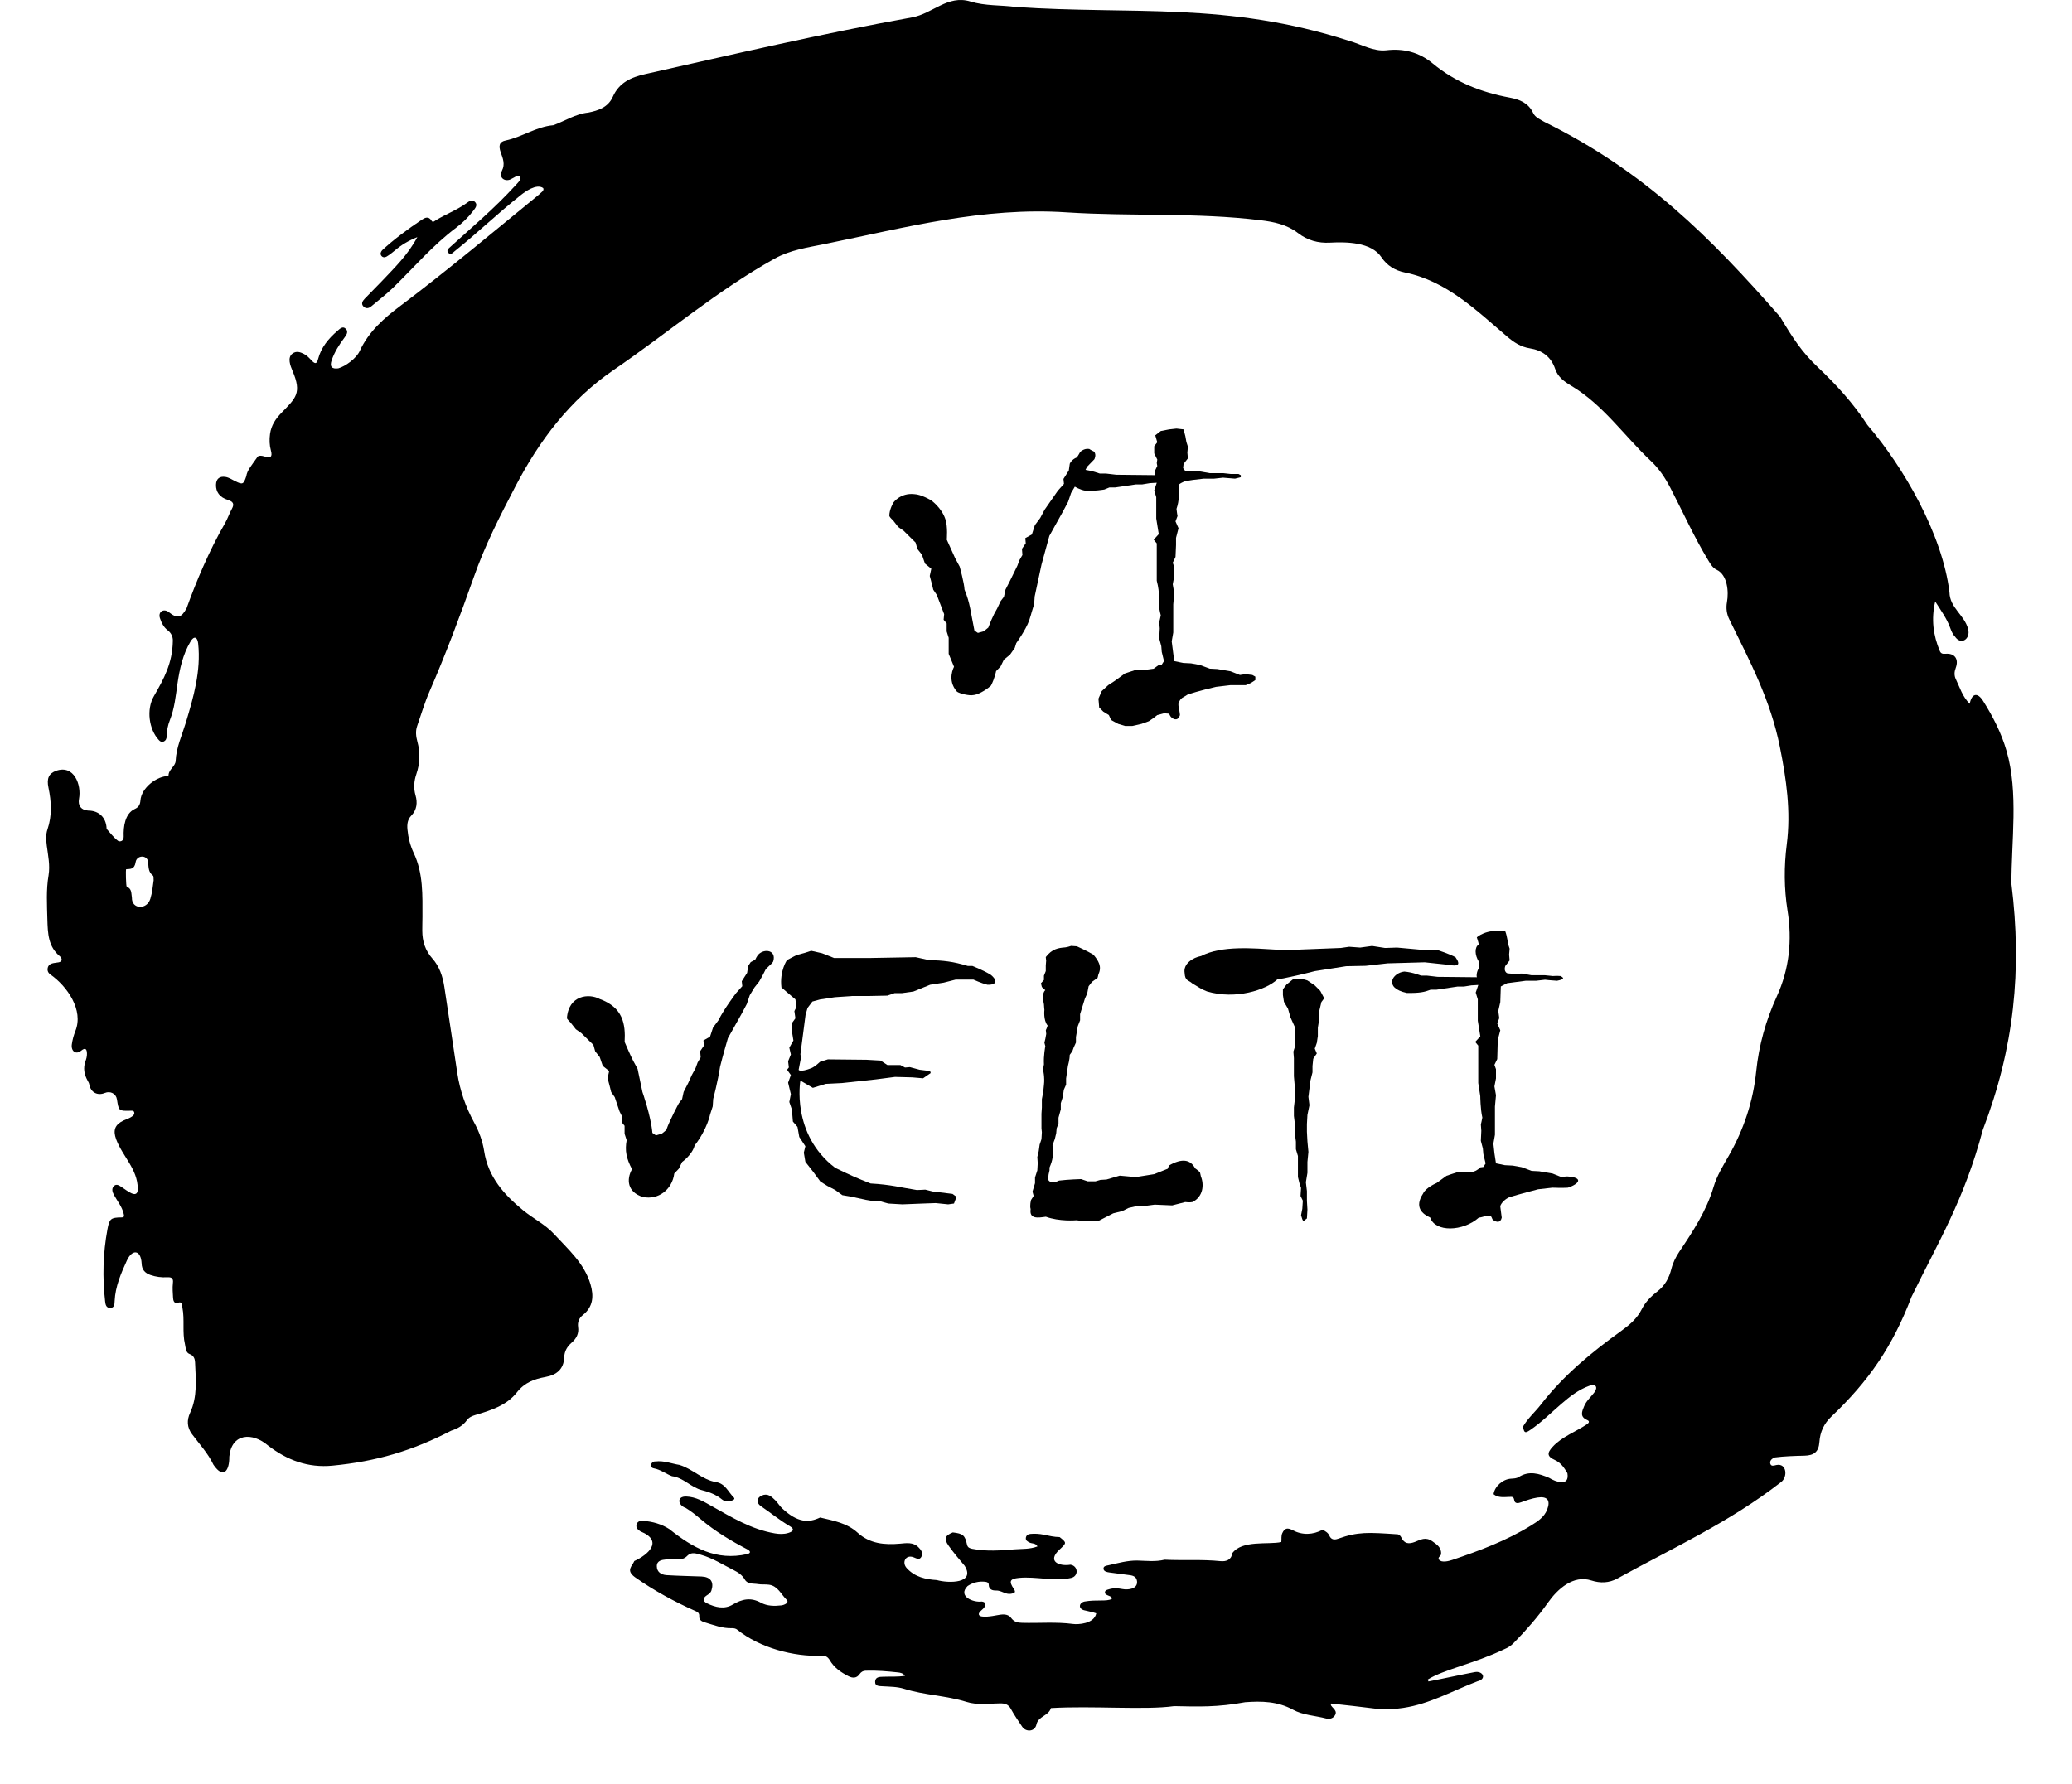 <svg width="36" height="31" viewBox="0 0 36 31" fill="none" xmlns="http://www.w3.org/2000/svg">
<path fill-rule="evenodd" clip-rule="evenodd" d="M16.86 0.026C17.116 0.105 17.386 0.086 17.649 0.121C19.673 0.26 21.315 0.023 23.451 0.713C23.654 0.772 23.865 0.898 24.085 0.874C24.386 0.838 24.659 0.908 24.893 1.103C25.284 1.428 25.737 1.605 26.229 1.696C26.4 1.728 26.555 1.787 26.639 1.966C26.675 2.042 26.762 2.077 26.834 2.119C28.577 2.979 29.716 4.122 30.929 5.506C31.145 5.87 31.308 6.121 31.584 6.381C31.905 6.686 32.203 7.011 32.445 7.385C33.072 8.114 33.748 9.282 33.871 10.292C33.876 10.566 34.134 10.688 34.196 10.935C34.239 11.105 34.071 11.22 33.966 11.062C33.922 11.017 33.902 10.96 33.88 10.902C33.821 10.744 33.723 10.61 33.623 10.452C33.551 10.765 33.59 11.041 33.702 11.311C33.721 11.357 33.749 11.366 33.8 11.362C33.961 11.347 34.038 11.453 33.98 11.607C33.954 11.676 33.951 11.741 33.983 11.806C34.052 11.949 34.096 12.106 34.223 12.231C34.256 12.054 34.355 12.021 34.456 12.182C34.627 12.454 34.774 12.741 34.863 13.05C35.074 13.776 34.945 14.62 34.948 15.363C35.134 16.855 34.997 18.208 34.45 19.637C34.126 20.853 33.68 21.575 33.212 22.536C32.881 23.404 32.467 24.002 31.819 24.618C31.692 24.739 31.623 24.883 31.611 25.062C31.599 25.23 31.52 25.294 31.349 25.298C31.189 25.301 30.992 25.308 30.839 25.328C30.791 25.345 30.744 25.381 30.758 25.436C30.773 25.491 30.824 25.468 30.865 25.46C31.046 25.424 31.064 25.672 30.943 25.758C30.05 26.454 29.067 26.899 28.101 27.432C27.958 27.511 27.803 27.516 27.649 27.466C27.339 27.365 27.064 27.611 26.895 27.851C26.718 28.101 26.517 28.33 26.304 28.548C26.255 28.599 26.199 28.636 26.135 28.661C25.613 28.912 25.083 29.013 24.808 29.187C24.811 29.198 24.814 29.209 24.818 29.221C25.085 29.17 25.352 29.11 25.619 29.059C25.768 29.03 25.837 29.179 25.671 29.218C25.244 29.38 24.841 29.613 24.38 29.681C24.225 29.703 24.072 29.717 23.916 29.696C23.653 29.662 23.389 29.634 23.127 29.605C23.095 29.66 23.245 29.706 23.2 29.799C23.169 29.863 23.102 29.88 23.043 29.865C22.849 29.814 22.639 29.808 22.463 29.711C22.197 29.566 21.921 29.561 21.634 29.582C21.155 29.671 20.818 29.659 20.399 29.65C19.901 29.721 18.965 29.641 18.259 29.684C18.221 29.82 18.038 29.824 18.008 29.968C17.982 30.095 17.826 30.106 17.759 30.006C17.692 29.905 17.622 29.806 17.564 29.699C17.521 29.619 17.461 29.602 17.379 29.602C17.183 29.604 16.98 29.636 16.792 29.576C16.437 29.465 16.062 29.46 15.709 29.349C15.587 29.311 15.463 29.313 15.338 29.305C15.279 29.3 15.2 29.31 15.205 29.221C15.21 29.14 15.285 29.141 15.346 29.139C15.469 29.134 15.594 29.144 15.724 29.123C15.687 29.075 15.644 29.069 15.604 29.064C15.416 29.044 15.228 29.027 15.039 29.034C14.996 29.035 14.962 29.055 14.935 29.093C14.885 29.167 14.815 29.166 14.743 29.13C14.613 29.064 14.493 28.983 14.418 28.853C14.382 28.792 14.338 28.768 14.27 28.774C13.792 28.794 13.197 28.635 12.813 28.324C12.785 28.3 12.752 28.295 12.718 28.295C12.551 28.301 12.398 28.239 12.243 28.193C12.19 28.177 12.143 28.152 12.149 28.083C12.152 28.037 12.123 28.012 12.085 27.998C11.725 27.839 11.351 27.635 11.031 27.408C10.868 27.288 10.986 27.216 11.021 27.128C11.256 27.022 11.538 26.78 11.128 26.613C11.086 26.586 11.044 26.553 11.06 26.493C11.077 26.434 11.129 26.426 11.179 26.43C11.339 26.443 11.493 26.485 11.629 26.573C12.038 26.899 12.445 27.13 12.983 27.007C13.041 26.993 13.044 26.964 12.999 26.933C12.705 26.78 12.428 26.616 12.17 26.397C12.089 26.328 12.007 26.262 11.915 26.206C11.778 26.161 11.752 26.002 11.923 26.007C12.091 26.013 12.226 26.095 12.365 26.173C12.715 26.37 13.058 26.579 13.464 26.648C13.544 26.661 13.619 26.664 13.697 26.64C13.782 26.614 13.812 26.575 13.722 26.522C13.546 26.419 13.387 26.288 13.218 26.173C13.138 26.117 13.145 26.032 13.233 25.991C13.338 25.943 13.405 26.009 13.471 26.073C13.514 26.116 13.545 26.171 13.589 26.212C13.861 26.468 14.054 26.465 14.249 26.372C14.48 26.427 14.715 26.466 14.901 26.636C15.113 26.829 15.371 26.85 15.64 26.826C15.749 26.816 15.863 26.798 15.953 26.884C15.995 26.925 16.041 26.979 16.013 27.045C15.979 27.125 15.919 27.078 15.868 27.061C15.733 27.014 15.666 27.153 15.753 27.25C15.895 27.408 16.086 27.447 16.277 27.459C16.479 27.516 16.954 27.522 16.76 27.21C16.664 27.097 16.568 26.983 16.482 26.862C16.396 26.741 16.418 26.686 16.554 26.631C16.732 26.651 16.767 26.68 16.802 26.845C16.814 26.896 16.849 26.906 16.892 26.916C17.137 26.964 17.384 26.945 17.629 26.925C17.759 26.915 17.893 26.925 18.026 26.874C17.993 26.812 17.93 26.829 17.887 26.806C17.85 26.788 17.817 26.769 17.824 26.723C17.831 26.679 17.864 26.66 17.905 26.657C17.981 26.65 18.057 26.655 18.132 26.67C18.225 26.689 18.316 26.711 18.411 26.712C18.534 26.81 18.534 26.812 18.415 26.923C18.177 27.14 18.412 27.223 18.598 27.192C18.735 27.211 18.745 27.393 18.609 27.422C18.321 27.487 18.002 27.393 17.706 27.421C17.544 27.436 17.526 27.481 17.614 27.611C17.657 27.675 17.627 27.686 17.567 27.697C17.471 27.715 17.398 27.636 17.304 27.64C17.248 27.642 17.18 27.626 17.179 27.539C17.179 27.503 17.148 27.491 17.115 27.488C17.005 27.477 16.904 27.501 16.812 27.562C16.633 27.741 16.911 27.853 17.058 27.832C17.129 27.841 17.128 27.881 17.105 27.928C17.086 27.967 16.994 28.015 17.008 28.06C17.028 28.127 17.264 28.081 17.311 28.072C17.399 28.056 17.506 28.035 17.566 28.115C17.621 28.189 17.681 28.2 17.759 28.202C18.054 28.21 18.35 28.183 18.644 28.222C18.723 28.233 19.01 28.224 19.047 28.037C18.987 28.014 18.871 27.994 18.834 27.983C18.731 27.955 18.745 27.854 18.843 27.832C19.056 27.794 19.226 27.837 19.317 27.786C19.332 27.724 19.188 27.737 19.198 27.668C19.203 27.632 19.239 27.628 19.267 27.619C19.345 27.594 19.425 27.6 19.503 27.615C19.597 27.633 19.764 27.616 19.756 27.487C19.75 27.406 19.696 27.381 19.624 27.373C19.508 27.359 19.392 27.343 19.277 27.327C19.235 27.321 19.182 27.311 19.174 27.27C19.163 27.212 19.227 27.209 19.261 27.201C19.427 27.164 19.589 27.117 19.763 27.12C19.919 27.124 20.079 27.144 20.234 27.105C20.555 27.121 20.884 27.097 21.203 27.13C21.306 27.14 21.395 27.108 21.408 26.995C21.579 26.758 22.032 26.848 22.262 26.798C22.269 26.745 22.256 26.693 22.28 26.642C22.32 26.554 22.371 26.546 22.456 26.591C22.629 26.682 22.808 26.675 22.982 26.584C23.026 26.611 23.073 26.633 23.097 26.687C23.126 26.754 23.178 26.766 23.247 26.741C23.595 26.617 23.775 26.63 24.269 26.663C24.306 26.661 24.333 26.689 24.348 26.72C24.4 26.831 24.481 26.835 24.583 26.796C24.681 26.759 24.766 26.7 24.888 26.786C24.976 26.849 25.044 26.894 25.039 27.008C25.034 27.044 24.971 27.064 25.003 27.105C25.045 27.163 25.178 27.128 25.232 27.109C25.705 26.949 26.177 26.774 26.604 26.509C26.716 26.439 26.831 26.367 26.882 26.232C26.943 26.072 26.884 25.999 26.712 26.025C26.615 26.04 26.522 26.073 26.429 26.107C26.382 26.124 26.319 26.138 26.309 26.069C26.299 26.002 26.263 26.014 26.222 26.014C26.128 26.016 26.032 26.033 25.95 25.967C25.968 25.832 26.11 25.704 26.256 25.697C26.302 25.694 26.349 25.693 26.387 25.669C26.567 25.554 26.742 25.609 26.916 25.683C27.027 25.753 27.274 25.843 27.233 25.602C27.179 25.509 27.12 25.421 27.017 25.374C26.882 25.313 26.873 25.256 26.976 25.144C27.137 24.968 27.377 24.883 27.572 24.752C27.597 24.735 27.634 24.701 27.575 24.677C27.444 24.622 27.487 24.526 27.523 24.44C27.561 24.347 27.638 24.28 27.698 24.202C27.77 24.107 27.728 24.042 27.611 24.084C27.426 24.151 27.274 24.271 27.128 24.397C26.949 24.551 26.783 24.718 26.587 24.851C26.497 24.912 26.482 24.904 26.461 24.793C26.543 24.649 26.67 24.541 26.77 24.412C27.164 23.902 27.654 23.5 28.17 23.128C28.313 23.024 28.444 22.915 28.526 22.75C28.588 22.627 28.688 22.526 28.797 22.443C28.927 22.343 29 22.209 29.039 22.053C29.066 21.944 29.116 21.845 29.177 21.753C29.415 21.398 29.65 21.042 29.773 20.625C29.831 20.43 29.939 20.256 30.039 20.081C30.297 19.628 30.46 19.141 30.513 18.62C30.56 18.163 30.68 17.734 30.872 17.314C31.087 16.844 31.141 16.341 31.057 15.821C30.997 15.443 30.995 15.057 31.044 14.675C31.118 14.099 31.037 13.541 30.924 12.978C30.763 12.169 30.404 11.492 30.047 10.766C30 10.672 29.986 10.569 30.005 10.464C30.038 10.284 30.015 9.99 29.825 9.901C29.759 9.871 29.719 9.803 29.682 9.741C29.435 9.335 29.239 8.896 29.02 8.474C28.93 8.302 28.828 8.147 28.681 8.009C28.218 7.573 27.855 7.035 27.3 6.704C27.182 6.634 27.067 6.552 27.021 6.413C26.948 6.196 26.791 6.086 26.578 6.053C26.425 6.029 26.304 5.95 26.189 5.852C25.646 5.389 25.131 4.883 24.41 4.736C24.237 4.7 24.102 4.619 24.002 4.471C23.824 4.205 23.39 4.202 23.107 4.217C22.902 4.228 22.718 4.178 22.553 4.051C22.361 3.903 22.139 3.856 21.898 3.827C20.784 3.69 19.656 3.763 18.539 3.691C17.081 3.593 15.733 3.955 14.325 4.242C14.028 4.302 13.73 4.344 13.458 4.495C12.455 5.055 11.6 5.787 10.658 6.432C9.903 6.95 9.371 7.653 8.953 8.457C8.676 8.989 8.428 9.472 8.228 10.041C7.995 10.701 7.743 11.372 7.464 12.014C7.378 12.211 7.318 12.415 7.248 12.617C7.216 12.708 7.228 12.8 7.252 12.889C7.304 13.08 7.298 13.265 7.234 13.453C7.193 13.572 7.183 13.696 7.22 13.824C7.256 13.949 7.244 14.075 7.144 14.177C7.081 14.242 7.071 14.325 7.079 14.412C7.092 14.555 7.127 14.694 7.187 14.821C7.356 15.178 7.34 15.557 7.34 15.935C7.34 16.016 7.336 16.096 7.337 16.176C7.338 16.358 7.387 16.516 7.513 16.658C7.634 16.793 7.692 16.968 7.72 17.148C7.797 17.647 7.869 18.148 7.945 18.646C7.991 18.952 8.091 19.239 8.239 19.509C8.324 19.665 8.385 19.831 8.412 20.005C8.481 20.453 8.756 20.759 9.086 21.031C9.262 21.176 9.472 21.277 9.628 21.447C9.871 21.712 10.151 21.952 10.259 22.317C10.32 22.524 10.307 22.711 10.125 22.855C10.06 22.907 10.033 22.977 10.044 23.058C10.061 23.172 10.018 23.258 9.935 23.331C9.856 23.401 9.807 23.475 9.802 23.594C9.795 23.791 9.673 23.895 9.477 23.93C9.286 23.965 9.117 24.024 8.982 24.196C8.805 24.423 8.532 24.51 8.264 24.589C8.204 24.607 8.148 24.63 8.112 24.681C8.043 24.777 7.948 24.828 7.842 24.862C7.162 25.214 6.536 25.398 5.776 25.471C5.352 25.512 4.988 25.376 4.657 25.121C4.383 24.886 4.022 24.907 3.984 25.315C3.988 25.558 3.882 25.711 3.708 25.454C3.614 25.255 3.464 25.096 3.335 24.922C3.249 24.805 3.244 24.681 3.303 24.553C3.434 24.27 3.402 23.97 3.389 23.672C3.386 23.617 3.368 23.557 3.294 23.531C3.226 23.506 3.228 23.426 3.214 23.363C3.164 23.152 3.211 22.935 3.169 22.723C3.159 22.674 3.178 22.612 3.085 22.641C3.028 22.66 3.009 22.603 3.007 22.555C3.003 22.471 2.994 22.385 3.004 22.302C3.016 22.215 2.983 22.193 2.906 22.197C2.807 22.203 2.709 22.19 2.615 22.158C2.52 22.125 2.463 22.066 2.461 21.956C2.447 21.712 2.296 21.709 2.206 21.903C2.103 22.128 2.004 22.356 1.992 22.609C1.989 22.661 1.992 22.727 1.917 22.73C1.845 22.732 1.833 22.673 1.827 22.619C1.778 22.198 1.79 21.779 1.867 21.363C1.901 21.179 1.926 21.159 2.109 21.157C2.168 21.157 2.156 21.125 2.148 21.09C2.119 20.968 2.038 20.873 1.98 20.766C1.952 20.714 1.933 20.654 1.983 20.608C2.028 20.567 2.075 20.606 2.116 20.631C2.196 20.681 2.397 20.858 2.394 20.657C2.39 20.313 2.131 20.101 2.018 19.799C1.96 19.64 1.997 19.545 2.146 19.473C2.191 19.451 2.354 19.405 2.332 19.331C2.323 19.298 2.294 19.302 2.267 19.303C2.064 19.308 2.063 19.307 2.032 19.106C2.017 19.006 1.918 18.954 1.821 18.994C1.695 19.047 1.576 18.984 1.552 18.848C1.547 18.819 1.533 18.8 1.521 18.777C1.463 18.672 1.443 18.562 1.484 18.445C1.5 18.402 1.512 18.358 1.511 18.311C1.51 18.23 1.483 18.2 1.412 18.258C1.315 18.338 1.232 18.263 1.248 18.15C1.259 18.07 1.28 17.993 1.31 17.917C1.457 17.552 1.167 17.14 0.877 16.936C0.84 16.91 0.82 16.874 0.828 16.827C0.846 16.727 0.947 16.739 1.022 16.723C1.077 16.711 1.089 16.668 1.044 16.622C0.837 16.454 0.83 16.221 0.823 15.977C0.817 15.721 0.8 15.466 0.844 15.21C0.872 15.038 0.835 14.866 0.813 14.697C0.801 14.599 0.794 14.503 0.825 14.413C0.907 14.172 0.893 13.931 0.842 13.688C0.808 13.529 0.848 13.441 0.977 13.395C1.284 13.287 1.419 13.636 1.373 13.883C1.35 14.004 1.414 14.08 1.533 14.087C1.718 14.087 1.842 14.206 1.852 14.392C1.852 14.396 1.85 14.402 1.852 14.404C1.916 14.475 1.974 14.554 2.049 14.611C2.075 14.632 2.152 14.626 2.149 14.539C2.142 14.367 2.171 14.138 2.342 14.059C2.401 14.032 2.434 13.993 2.44 13.912C2.455 13.691 2.727 13.484 2.928 13.487C2.922 13.376 3.047 13.321 3.052 13.225C3.062 12.99 3.161 12.781 3.227 12.564C3.363 12.113 3.494 11.662 3.443 11.182C3.431 11.069 3.37 11.044 3.309 11.151C3.176 11.375 3.121 11.627 3.084 11.879C3.053 12.095 3.033 12.31 2.951 12.516C2.917 12.603 2.897 12.699 2.896 12.796C2.896 12.836 2.88 12.872 2.84 12.888C2.808 12.902 2.782 12.885 2.76 12.861C2.586 12.674 2.541 12.329 2.673 12.1C2.849 11.794 2.996 11.528 3.003 11.139C3.006 11.065 2.974 10.999 2.911 10.951C2.843 10.899 2.805 10.822 2.779 10.742C2.742 10.63 2.845 10.569 2.933 10.638C3.079 10.755 3.151 10.74 3.242 10.57C3.401 10.126 3.635 9.565 3.91 9.092C3.955 9.013 3.984 8.924 4.028 8.844C4.078 8.755 4.048 8.716 3.959 8.688C3.817 8.643 3.749 8.549 3.753 8.423C3.756 8.32 3.815 8.272 3.917 8.288C3.979 8.298 4.029 8.333 4.083 8.36C4.217 8.426 4.231 8.42 4.279 8.276C4.294 8.174 4.364 8.098 4.466 7.951C4.483 7.907 4.554 7.918 4.602 7.934C4.701 7.966 4.736 7.939 4.708 7.834C4.681 7.735 4.678 7.639 4.692 7.539C4.714 7.39 4.787 7.28 4.894 7.17C5.139 6.917 5.247 6.833 5.084 6.449C5.046 6.359 4.985 6.212 5.085 6.142C5.149 6.096 5.216 6.118 5.279 6.15C5.334 6.177 5.375 6.223 5.417 6.268C5.467 6.319 5.502 6.336 5.526 6.242C5.579 6.037 5.708 5.883 5.864 5.749C5.905 5.714 5.956 5.658 6.01 5.716C6.058 5.767 6.018 5.823 5.983 5.87C5.893 5.99 5.814 6.115 5.764 6.257C5.724 6.369 5.762 6.417 5.878 6.401C6.001 6.367 6.191 6.229 6.25 6.1C6.406 5.761 6.673 5.528 6.961 5.312C7.742 4.726 8.626 3.986 9.363 3.383C9.395 3.348 9.462 3.315 9.438 3.269C9.322 3.183 9.114 3.339 9.056 3.385C8.658 3.698 8.294 4.051 7.898 4.367C7.867 4.391 7.834 4.439 7.791 4.395C7.749 4.351 7.795 4.317 7.824 4.291C8.206 3.943 8.578 3.635 8.961 3.217C8.996 3.173 9.07 3.122 9.031 3.066C9.002 3.026 8.938 3.088 8.891 3.106C8.787 3.173 8.655 3.097 8.721 2.967C8.78 2.854 8.737 2.751 8.7 2.648C8.659 2.532 8.675 2.463 8.788 2.441C9.073 2.381 9.318 2.201 9.615 2.176C9.806 2.107 10.002 1.978 10.22 1.957C10.394 1.922 10.564 1.868 10.648 1.681C10.756 1.437 10.963 1.343 11.21 1.288C12.749 0.942 14.293 0.581 15.846 0.302C16.205 0.237 16.466 -0.094 16.86 0.026ZM12.177 27.019C12.098 26.997 12.011 26.965 11.943 27.036C11.889 27.093 11.829 27.102 11.758 27.099C11.697 27.096 11.636 27.094 11.576 27.1C11.5 27.108 11.411 27.119 11.412 27.219C11.413 27.317 11.485 27.366 11.579 27.373C11.783 27.386 11.987 27.389 12.191 27.397C12.347 27.405 12.408 27.492 12.361 27.639C12.347 27.683 12.312 27.704 12.277 27.727C12.205 27.777 12.209 27.826 12.286 27.864C12.43 27.934 12.585 27.971 12.729 27.886C12.892 27.788 13.045 27.756 13.22 27.852C13.329 27.912 13.454 27.913 13.575 27.899C13.626 27.893 13.721 27.852 13.666 27.8C13.572 27.709 13.515 27.562 13.364 27.54C13.3 27.53 13.234 27.54 13.171 27.529C13.091 27.515 12.992 27.535 12.943 27.453C12.895 27.37 12.823 27.324 12.747 27.286C12.559 27.191 12.381 27.076 12.177 27.019ZM2.357 14.981C2.337 15.113 2.265 15.1 2.192 15.106C2.182 15.114 2.189 15.404 2.202 15.409C2.294 15.445 2.279 15.528 2.292 15.601C2.287 15.803 2.551 15.816 2.612 15.62C2.645 15.513 2.655 15.404 2.67 15.293L2.669 15.291C2.666 15.267 2.672 15.227 2.657 15.216C2.575 15.155 2.582 15.068 2.574 14.982C2.561 14.851 2.376 14.859 2.357 14.981Z" fill="black"/>
<path d="M11.389 25.398C11.534 25.379 11.67 25.437 11.81 25.459L11.811 25.46C12.035 25.529 12.205 25.718 12.439 25.756C12.602 25.782 12.651 25.927 12.747 26.021C12.775 26.049 12.749 26.065 12.72 26.076C12.659 26.099 12.591 26.096 12.546 26.059C12.443 25.974 12.318 25.927 12.2 25.898C12.005 25.85 11.875 25.678 11.675 25.654C11.569 25.613 11.477 25.539 11.361 25.518C11.27 25.502 11.314 25.39 11.389 25.398Z" fill="black"/>
<path d="M26.154 16.186C26.186 16.268 26.202 16.404 26.202 16.404L26.229 16.486L26.22 16.59L26.229 16.69L26.154 16.787C26.154 16.787 26.118 16.874 26.185 16.912C26.248 16.927 26.384 16.919 26.446 16.919L26.609 16.948H26.843L26.981 16.962C26.981 16.962 27.055 16.956 27.113 16.962C27.18 16.996 27.18 17.019 27.052 17.044C26.961 17.04 26.844 17.026 26.844 17.026L26.689 17.044H26.508L26.186 17.086L26.076 17.143L26.067 17.415L26.032 17.568L26.049 17.693L26.014 17.787L26.067 17.904L26.023 18.072L26.014 18.405L25.965 18.505L25.992 18.581V18.741L25.965 18.88L25.992 19.034L25.974 19.231V19.721L25.947 19.874L25.965 20.042L25.992 20.217L26.147 20.249L26.284 20.256L26.439 20.284L26.611 20.348L26.744 20.355L26.974 20.394L27.137 20.459C27.137 20.459 27.196 20.442 27.234 20.445C27.523 20.464 27.434 20.576 27.242 20.64C27.148 20.647 26.972 20.64 26.972 20.64L26.724 20.668C26.724 20.668 26.395 20.753 26.22 20.807C26.162 20.834 26.088 20.894 26.066 20.961C26.071 21.015 26.086 21.101 26.092 21.161C26.069 21.262 25.996 21.237 25.946 21.204C25.919 21.187 25.926 21.157 25.902 21.136C25.811 21.113 25.797 21.148 25.693 21.161C25.417 21.405 24.933 21.417 24.849 21.159C24.715 21.098 24.567 20.984 24.726 20.741C24.775 20.636 24.96 20.559 24.96 20.559L25.132 20.434C25.132 20.434 25.258 20.389 25.34 20.365C25.544 20.375 25.614 20.39 25.72 20.287C25.741 20.284 25.773 20.28 25.773 20.28L25.812 20.219L25.773 20.058L25.764 19.958L25.729 19.826L25.737 19.651L25.729 19.54C25.729 19.54 25.748 19.469 25.755 19.422C25.721 19.277 25.719 19.05 25.719 19.05L25.684 18.821V18.171L25.631 18.107L25.72 18.01L25.676 17.739V17.367L25.64 17.249L25.685 17.117L25.565 17.124L25.433 17.145H25.322L24.96 17.199C24.96 17.199 24.898 17.198 24.858 17.199C24.748 17.241 24.667 17.259 24.443 17.256C24.03 17.167 24.192 16.906 24.399 16.884C24.544 16.895 24.691 16.955 24.691 16.955H24.797L24.978 16.976C24.978 16.976 25.531 16.982 25.659 16.983C25.643 16.906 25.694 16.822 25.694 16.822C25.687 16.781 25.689 16.753 25.694 16.712C25.622 16.595 25.617 16.461 25.694 16.411C25.684 16.363 25.659 16.29 25.659 16.29C25.659 16.29 25.818 16.134 26.154 16.186Z" fill="black"/>
<path d="M18.71 16.445C18.71 16.445 18.887 16.524 18.997 16.59C19.085 16.695 19.15 16.797 19.085 16.93C19.081 16.956 19.069 16.995 19.069 16.995L18.974 17.062L18.914 17.14L18.89 17.265L18.85 17.353L18.766 17.624V17.731L18.726 17.834L18.694 18.022V18.118L18.654 18.206L18.63 18.274C18.63 18.274 18.6 18.308 18.586 18.332C18.587 18.409 18.555 18.523 18.555 18.523L18.523 18.743V18.849L18.483 18.939L18.467 19.059L18.431 19.172V19.279L18.391 19.424V19.524L18.359 19.608L18.351 19.695L18.327 19.795C18.327 19.795 18.301 19.862 18.287 19.905C18.306 20.07 18.292 20.157 18.235 20.29C18.235 20.309 18.235 20.338 18.235 20.338L18.219 20.409C18.219 20.409 18.212 20.465 18.211 20.497C18.236 20.567 18.337 20.55 18.399 20.517C18.558 20.497 18.783 20.491 18.783 20.491L18.899 20.53H19.031L19.119 20.505L19.226 20.498L19.454 20.431L19.734 20.456L20.053 20.405L20.289 20.311C20.289 20.311 20.301 20.274 20.313 20.253C20.538 20.125 20.684 20.15 20.765 20.304C20.8 20.327 20.849 20.372 20.849 20.372C20.849 20.372 20.86 20.415 20.865 20.444C20.924 20.589 20.905 20.799 20.717 20.89C20.67 20.901 20.593 20.89 20.593 20.89L20.366 20.948L20.062 20.935L19.874 20.96H19.75L19.61 20.992L19.498 21.047L19.342 21.086L19.071 21.225H18.843C18.843 21.225 18.716 21.205 18.703 21.206C18.689 21.208 18.404 21.23 18.171 21.145C18.038 21.163 17.88 21.192 17.907 21.012C17.887 20.954 17.914 20.854 17.914 20.854L17.959 20.783L17.939 20.708L17.983 20.562V20.462L18.023 20.339L18.03 20.213L18.023 20.107L18.047 20.006L18.063 19.893L18.095 19.797L18.102 19.677L18.095 19.61V19.357L18.102 19.247V19.102L18.122 18.995C18.122 18.995 18.135 18.911 18.138 18.856C18.155 18.722 18.122 18.585 18.122 18.585C18.122 18.585 18.133 18.532 18.138 18.497C18.129 18.347 18.162 18.181 18.162 18.181L18.146 18.12L18.162 18.055L18.178 17.968L18.171 17.903C18.171 17.903 18.194 17.855 18.202 17.822C18.124 17.728 18.146 17.55 18.146 17.55C18.146 17.55 18.139 17.492 18.138 17.454C18.09 17.25 18.162 17.208 18.162 17.208L18.102 17.153L18.086 17.088L18.138 17.03V16.956L18.17 16.875V16.778L18.177 16.69C18.177 16.69 18.17 16.655 18.17 16.632C18.279 16.489 18.388 16.473 18.506 16.464C18.547 16.46 18.61 16.438 18.61 16.438L18.71 16.445Z" fill="black"/>
<path d="M22.715 17.038L22.843 17.124L22.94 17.221L23.006 17.346L23.007 17.349L22.959 17.413L22.924 17.56V17.692L22.897 17.86V18.006L22.879 18.124L22.844 18.224L22.879 18.307L22.817 18.4L22.804 18.525V18.636L22.769 18.775L22.733 19.061L22.751 19.207L22.716 19.375L22.707 19.536V19.668L22.716 19.836L22.733 20.018L22.716 20.193V20.382L22.689 20.546L22.707 20.699V20.867L22.716 21.021L22.707 21.174L22.645 21.224L22.627 21.189L22.605 21.12L22.627 21.006L22.636 20.866L22.596 20.784L22.605 20.645L22.578 20.566L22.551 20.455V20.09L22.516 19.972V19.84L22.498 19.701V19.533L22.481 19.394V19.247L22.498 19.101V18.904L22.481 18.703V18.389L22.472 18.275L22.507 18.164V18.025L22.498 17.85L22.422 17.682L22.378 17.529L22.308 17.41L22.29 17.292V17.192L22.352 17.11L22.463 17.02L22.604 17.006L22.715 17.038Z" fill="black"/>
<path d="M14.284 16.566L14.491 16.648H15.133L15.91 16.634C15.91 16.634 16.061 16.668 16.136 16.684C16.393 16.692 16.554 16.707 16.817 16.787C16.848 16.788 16.896 16.787 16.896 16.787C16.896 16.787 17.095 16.865 17.215 16.941C17.366 17.066 17.276 17.121 17.155 17.113C17.056 17.089 16.913 17.024 16.913 17.024H16.603L16.395 17.077L16.161 17.113L15.87 17.231L15.67 17.259H15.542L15.418 17.302L15.083 17.309H14.8L14.503 17.33L14.247 17.369L14.115 17.405L14.031 17.516L13.996 17.637L13.907 18.32L13.916 18.384L13.876 18.592C13.876 18.592 13.895 18.641 14.097 18.563C14.164 18.535 14.247 18.453 14.247 18.453L14.384 18.41L15.056 18.417L15.3 18.431L15.419 18.509H15.644L15.724 18.552L15.808 18.545L15.98 18.591L16.161 18.613L16.17 18.648L16.038 18.739L15.851 18.723L15.551 18.715L15.219 18.758L14.627 18.822L14.348 18.836L14.123 18.905L13.906 18.779C13.906 18.779 13.741 19.71 14.511 20.295C14.753 20.414 14.909 20.483 15.126 20.567C15.483 20.587 15.642 20.636 15.93 20.681C15.987 20.68 16.076 20.674 16.076 20.674L16.204 20.706L16.549 20.748L16.619 20.798L16.575 20.916L16.474 20.93L16.257 20.908L16.032 20.916L15.678 20.93L15.435 20.916L15.254 20.866L15.17 20.873L15.046 20.852L14.798 20.798L14.635 20.77L14.511 20.68L14.374 20.609L14.254 20.534L14.13 20.366L13.993 20.191L13.966 20.031L13.993 19.92L13.887 19.759L13.856 19.584L13.776 19.491L13.759 19.283L13.714 19.151L13.741 19.015L13.693 18.815L13.741 18.683L13.675 18.59L13.706 18.551L13.693 18.443L13.741 18.325L13.714 18.207L13.785 18.082L13.758 17.914V17.782L13.82 17.696L13.802 17.571L13.838 17.499L13.82 17.367C13.82 17.367 13.675 17.246 13.577 17.16C13.543 16.869 13.674 16.684 13.674 16.684L13.838 16.598L13.983 16.559L14.094 16.523L14.284 16.566Z" fill="black"/>
<path d="M13.434 16.709C13.42 16.737 13.381 16.769 13.381 16.769L13.306 16.841L13.253 16.945L13.191 17.056L13.107 17.163L13.027 17.295L12.975 17.449L12.882 17.624L12.647 18.042C12.647 18.042 12.559 18.343 12.511 18.538C12.473 18.792 12.392 19.096 12.392 19.096L12.383 19.228L12.338 19.367C12.338 19.367 12.289 19.624 12.069 19.907C12.026 20.071 11.852 20.193 11.852 20.193L11.794 20.311C11.794 20.311 11.746 20.362 11.715 20.394C11.68 20.674 11.437 20.857 11.171 20.802C10.901 20.72 10.88 20.499 10.981 20.319C10.882 20.132 10.855 19.997 10.888 19.815C10.875 19.771 10.852 19.704 10.852 19.704V19.565L10.8 19.5L10.809 19.404L10.764 19.314L10.681 19.067L10.619 18.978L10.592 18.87L10.557 18.738L10.584 18.613L10.473 18.524L10.42 18.37L10.341 18.27L10.31 18.159L10.102 17.955L10.005 17.887L9.912 17.769C9.912 17.769 9.87 17.729 9.85 17.698C9.875 17.292 10.236 17.259 10.42 17.361C10.825 17.508 10.87 17.795 10.853 18.108C10.901 18.217 10.945 18.324 10.999 18.43L11.078 18.576L11.162 18.977C11.162 18.977 11.308 19.387 11.335 19.688C11.358 19.706 11.397 19.731 11.397 19.731L11.498 19.702C11.498 19.702 11.548 19.665 11.577 19.637C11.63 19.478 11.793 19.176 11.793 19.176L11.851 19.101L11.878 18.976L11.957 18.822L12.02 18.683L12.086 18.561L12.121 18.465L12.174 18.375L12.165 18.268L12.231 18.171L12.222 18.081L12.336 18.017L12.389 17.857C12.389 17.857 12.446 17.781 12.482 17.732C12.58 17.532 12.791 17.256 12.791 17.256L12.897 17.138L12.888 17.052L12.981 16.906L12.999 16.788L13.043 16.72L13.122 16.677C13.122 16.677 13.15 16.614 13.18 16.584C13.285 16.48 13.495 16.512 13.434 16.709Z" fill="black"/>
<path d="M24.064 16.474L24.272 16.467L24.825 16.517H24.997C24.997 16.517 25.185 16.578 25.289 16.635C25.392 16.778 25.314 16.794 25.186 16.769C25.025 16.753 24.754 16.723 24.754 16.723L24.109 16.741L23.729 16.784L23.389 16.791L22.846 16.876C22.628 16.932 22.411 16.982 22.191 17.022C21.995 17.204 21.468 17.377 20.97 17.229C20.864 17.187 20.834 17.16 20.714 17.089C20.65 17.029 20.589 17.052 20.582 16.907C20.555 16.748 20.727 16.64 20.869 16.614C21.227 16.428 21.77 16.48 22.173 16.503H22.553L23.296 16.474L23.442 16.453L23.632 16.467L23.839 16.439L24.064 16.474Z" fill="black"/>
<path d="M20.564 7.462L20.595 7.58L20.613 7.68L20.639 7.762L20.63 7.866L20.639 7.966L20.564 8.062L20.556 8.134L20.595 8.187L20.683 8.194H20.855L21.018 8.222H21.251L21.387 8.237H21.519L21.558 8.258V8.293L21.457 8.318L21.25 8.301L21.096 8.318H20.916L20.726 8.34L20.595 8.361C20.595 8.361 20.522 8.387 20.485 8.418C20.48 8.585 20.494 8.69 20.441 8.843C20.445 8.892 20.459 8.968 20.459 8.968L20.424 9.061L20.476 9.179L20.433 9.347V9.472L20.424 9.679L20.376 9.779L20.402 9.854V10.014L20.376 10.154L20.402 10.307L20.385 10.503V10.992L20.358 11.146L20.402 11.489L20.556 11.521L20.693 11.528L20.847 11.556L21.019 11.62L21.151 11.627L21.38 11.666L21.543 11.73L21.64 11.716L21.759 11.73L21.811 11.759V11.819L21.732 11.87L21.644 11.907H21.376L21.13 11.936C21.13 11.936 20.803 12.01 20.628 12.074C20.56 12.125 20.512 12.116 20.475 12.228C20.471 12.26 20.483 12.31 20.483 12.31C20.483 12.31 20.5 12.391 20.501 12.428C20.472 12.525 20.401 12.511 20.357 12.47C20.331 12.453 20.313 12.403 20.313 12.403L20.225 12.396L20.106 12.428L20.044 12.477L19.96 12.534L19.833 12.58L19.675 12.616H19.547L19.428 12.58L19.305 12.513L19.266 12.427L19.169 12.367L19.098 12.295L19.085 12.142L19.142 12.01L19.256 11.906L19.375 11.828L19.547 11.703L19.753 11.635H19.943L20.044 11.621L20.132 11.557L20.185 11.55L20.224 11.489L20.185 11.329L20.177 11.229L20.141 11.096L20.15 10.921L20.141 10.81C20.141 10.81 20.161 10.739 20.168 10.693C20.129 10.55 20.129 10.437 20.133 10.321C20.136 10.231 20.098 10.092 20.098 10.092V9.443L20.045 9.379L20.133 9.282L20.089 9.011V8.64L20.054 8.522L20.098 8.389L19.979 8.396L19.846 8.418H19.737L19.376 8.471H19.275L19.187 8.507C19.187 8.507 19.003 8.539 18.862 8.528C18.765 8.514 18.675 8.457 18.675 8.457L18.61 8.566L18.558 8.72L18.465 8.895L18.232 9.313L18.096 9.81L17.977 10.366L17.968 10.498L17.925 10.638C17.925 10.638 17.901 10.728 17.881 10.784C17.821 10.95 17.657 11.177 17.657 11.177L17.631 11.26L17.548 11.378L17.442 11.464L17.385 11.582L17.306 11.664C17.306 11.664 17.286 11.781 17.218 11.915C17.114 12.008 16.978 12.076 16.913 12.079C16.845 12.095 16.678 12.055 16.628 12.021C16.445 11.817 16.576 11.588 16.576 11.588L16.483 11.363V11.084L16.448 10.973V10.834L16.395 10.77L16.404 10.673L16.276 10.338L16.215 10.248L16.189 10.141L16.154 10.009L16.181 9.884L16.071 9.794L16.018 9.64L15.939 9.54L15.908 9.429L15.702 9.225L15.606 9.158L15.514 9.04C15.514 9.04 15.468 9.002 15.452 8.969C15.448 8.856 15.523 8.733 15.523 8.733C15.523 8.733 15.643 8.562 15.883 8.587C16.007 8.59 16.182 8.697 16.182 8.697C16.182 8.697 16.359 8.824 16.424 9.018C16.471 9.151 16.45 9.379 16.45 9.379L16.595 9.7L16.674 9.847C16.674 9.847 16.754 10.135 16.758 10.246C16.858 10.489 16.864 10.64 16.93 10.957C16.952 10.975 16.991 10.999 16.991 10.999L17.092 10.971L17.171 10.907L17.224 10.775L17.272 10.671L17.325 10.575L17.386 10.446L17.443 10.371L17.47 10.246L17.549 10.092L17.676 9.832L17.712 9.735L17.764 9.645L17.756 9.538L17.822 9.441L17.814 9.352L17.928 9.288L17.98 9.127L18.073 9.002L18.151 8.856L18.38 8.527L18.486 8.409L18.477 8.323L18.57 8.176L18.587 8.058C18.587 8.058 18.615 7.987 18.71 7.948C18.736 7.914 18.767 7.855 18.767 7.855C18.767 7.855 18.834 7.786 18.925 7.802C18.96 7.826 18.986 7.834 19.009 7.848C19.055 7.903 19.014 7.981 19.014 7.981L18.887 8.112L18.86 8.165L18.971 8.186L19.108 8.229H19.214L19.394 8.25L20.072 8.257V8.171L20.107 8.097L20.098 8.047L20.107 7.986L20.054 7.879V7.754L20.107 7.686L20.072 7.565L20.169 7.49L20.314 7.462L20.441 7.448L20.564 7.462Z" fill="black"/>
<path d="M8.102 3.533C8.148 3.5 8.202 3.457 8.253 3.51C8.305 3.564 8.258 3.616 8.224 3.662C8.139 3.775 8.036 3.874 7.925 3.958C7.518 4.263 7.19 4.65 6.827 5.003C6.71 5.117 6.579 5.215 6.454 5.321C6.407 5.361 6.356 5.37 6.313 5.324C6.269 5.276 6.302 5.228 6.336 5.192C6.432 5.09 6.534 4.993 6.631 4.89C6.849 4.658 7.082 4.438 7.251 4.121C7.092 4.185 6.972 4.258 6.863 4.351C6.817 4.39 6.769 4.428 6.717 4.459C6.688 4.476 6.65 4.478 6.625 4.444C6.601 4.409 6.617 4.378 6.639 4.35C6.822 4.176 7.104 3.968 7.324 3.822C7.38 3.785 7.446 3.748 7.499 3.837C7.52 3.873 7.548 3.843 7.566 3.832C7.74 3.724 7.934 3.653 8.102 3.533Z" fill="black"/>
</svg>
